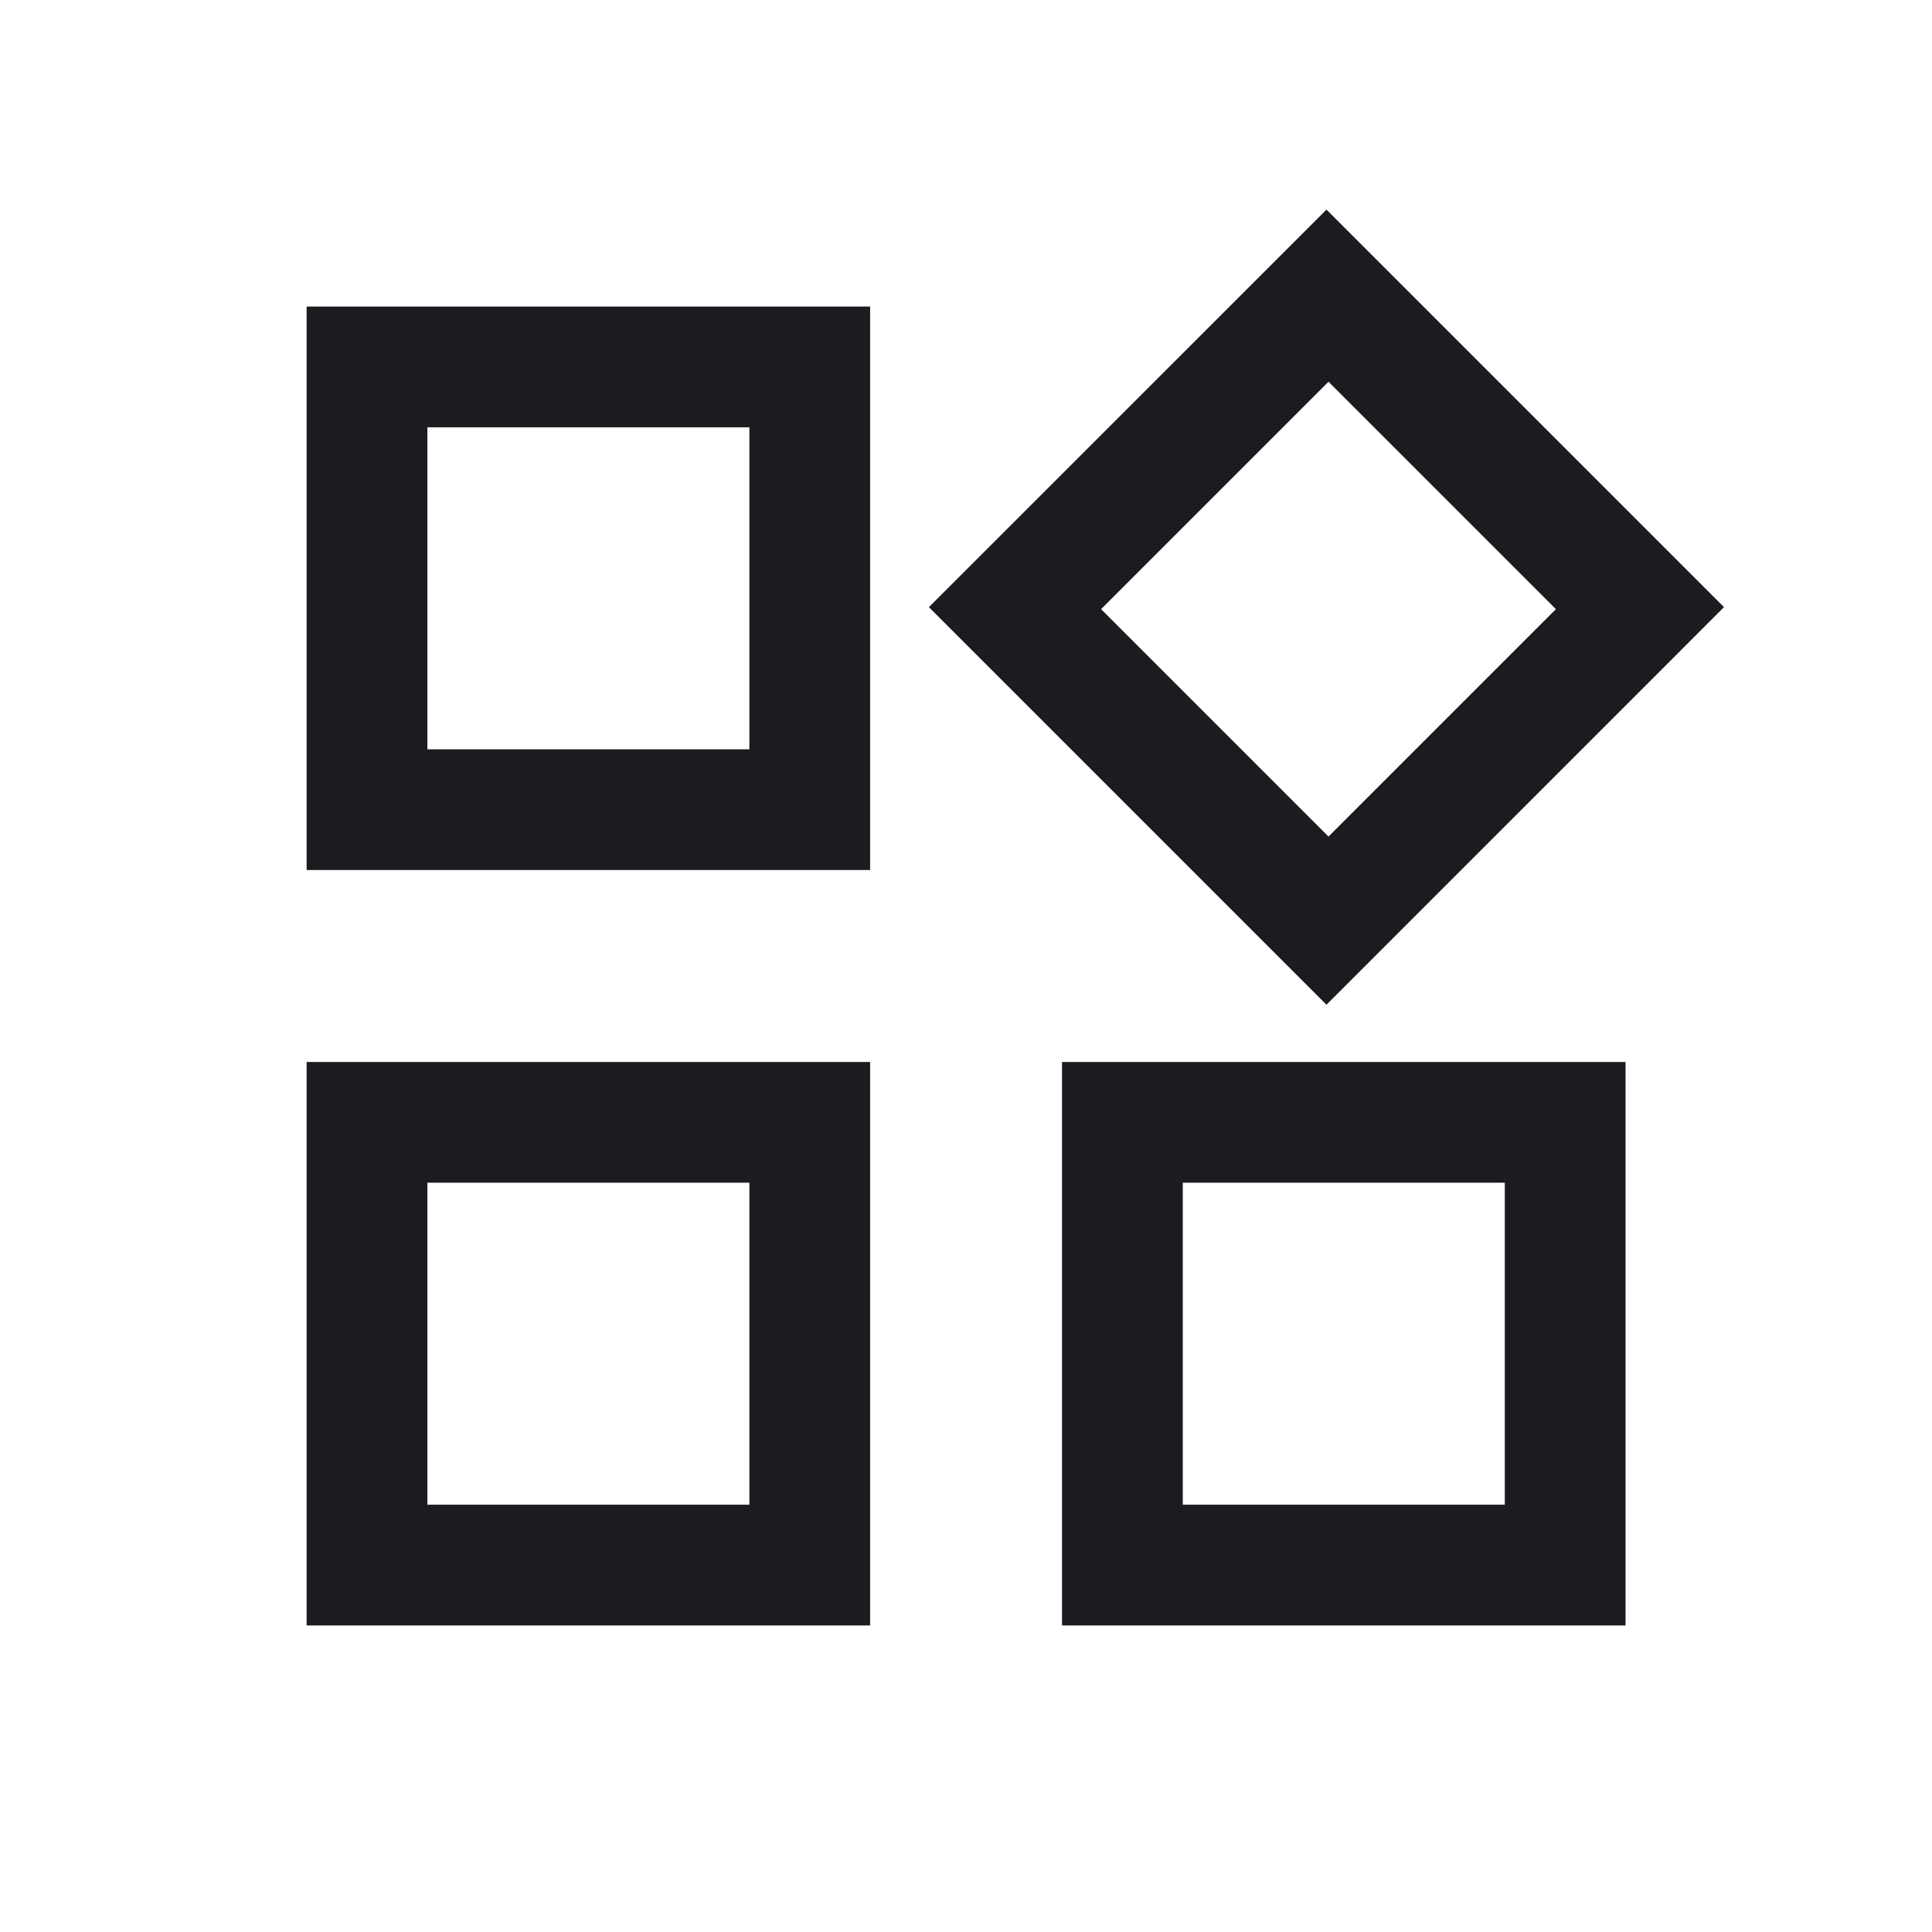 <svg width="24" height="24" viewBox="0 0 24 24" fill="none" xmlns="http://www.w3.org/2000/svg">
<mask id="mask0_6003_17526" style="mask-type:alpha" maskUnits="userSpaceOnUse" x="0" y="0" width="24" height="24">
<rect width="24" height="24" fill="#D9D9D9"/>
</mask>
<g mask="url(#mask0_6003_17526)">
<path d="M16.478 12.481L11.539 7.542L16.478 2.604L21.416 7.542L16.478 12.481ZM3.809 10.808V3.808H10.809V10.808H3.809ZM13.193 20.192V13.192H20.193V20.192H13.193ZM3.809 20.192V13.192H10.809V20.192H3.809ZM5.309 9.308H9.309V5.308H5.309V9.308ZM16.503 10.392L19.328 7.567L16.503 4.742L13.678 7.567L16.503 10.392ZM14.693 18.692H18.693V14.692H14.693V18.692ZM5.309 18.692H9.309V14.692H5.309V18.692Z" fill="#1C1B1F"/>
</g>
</svg>
